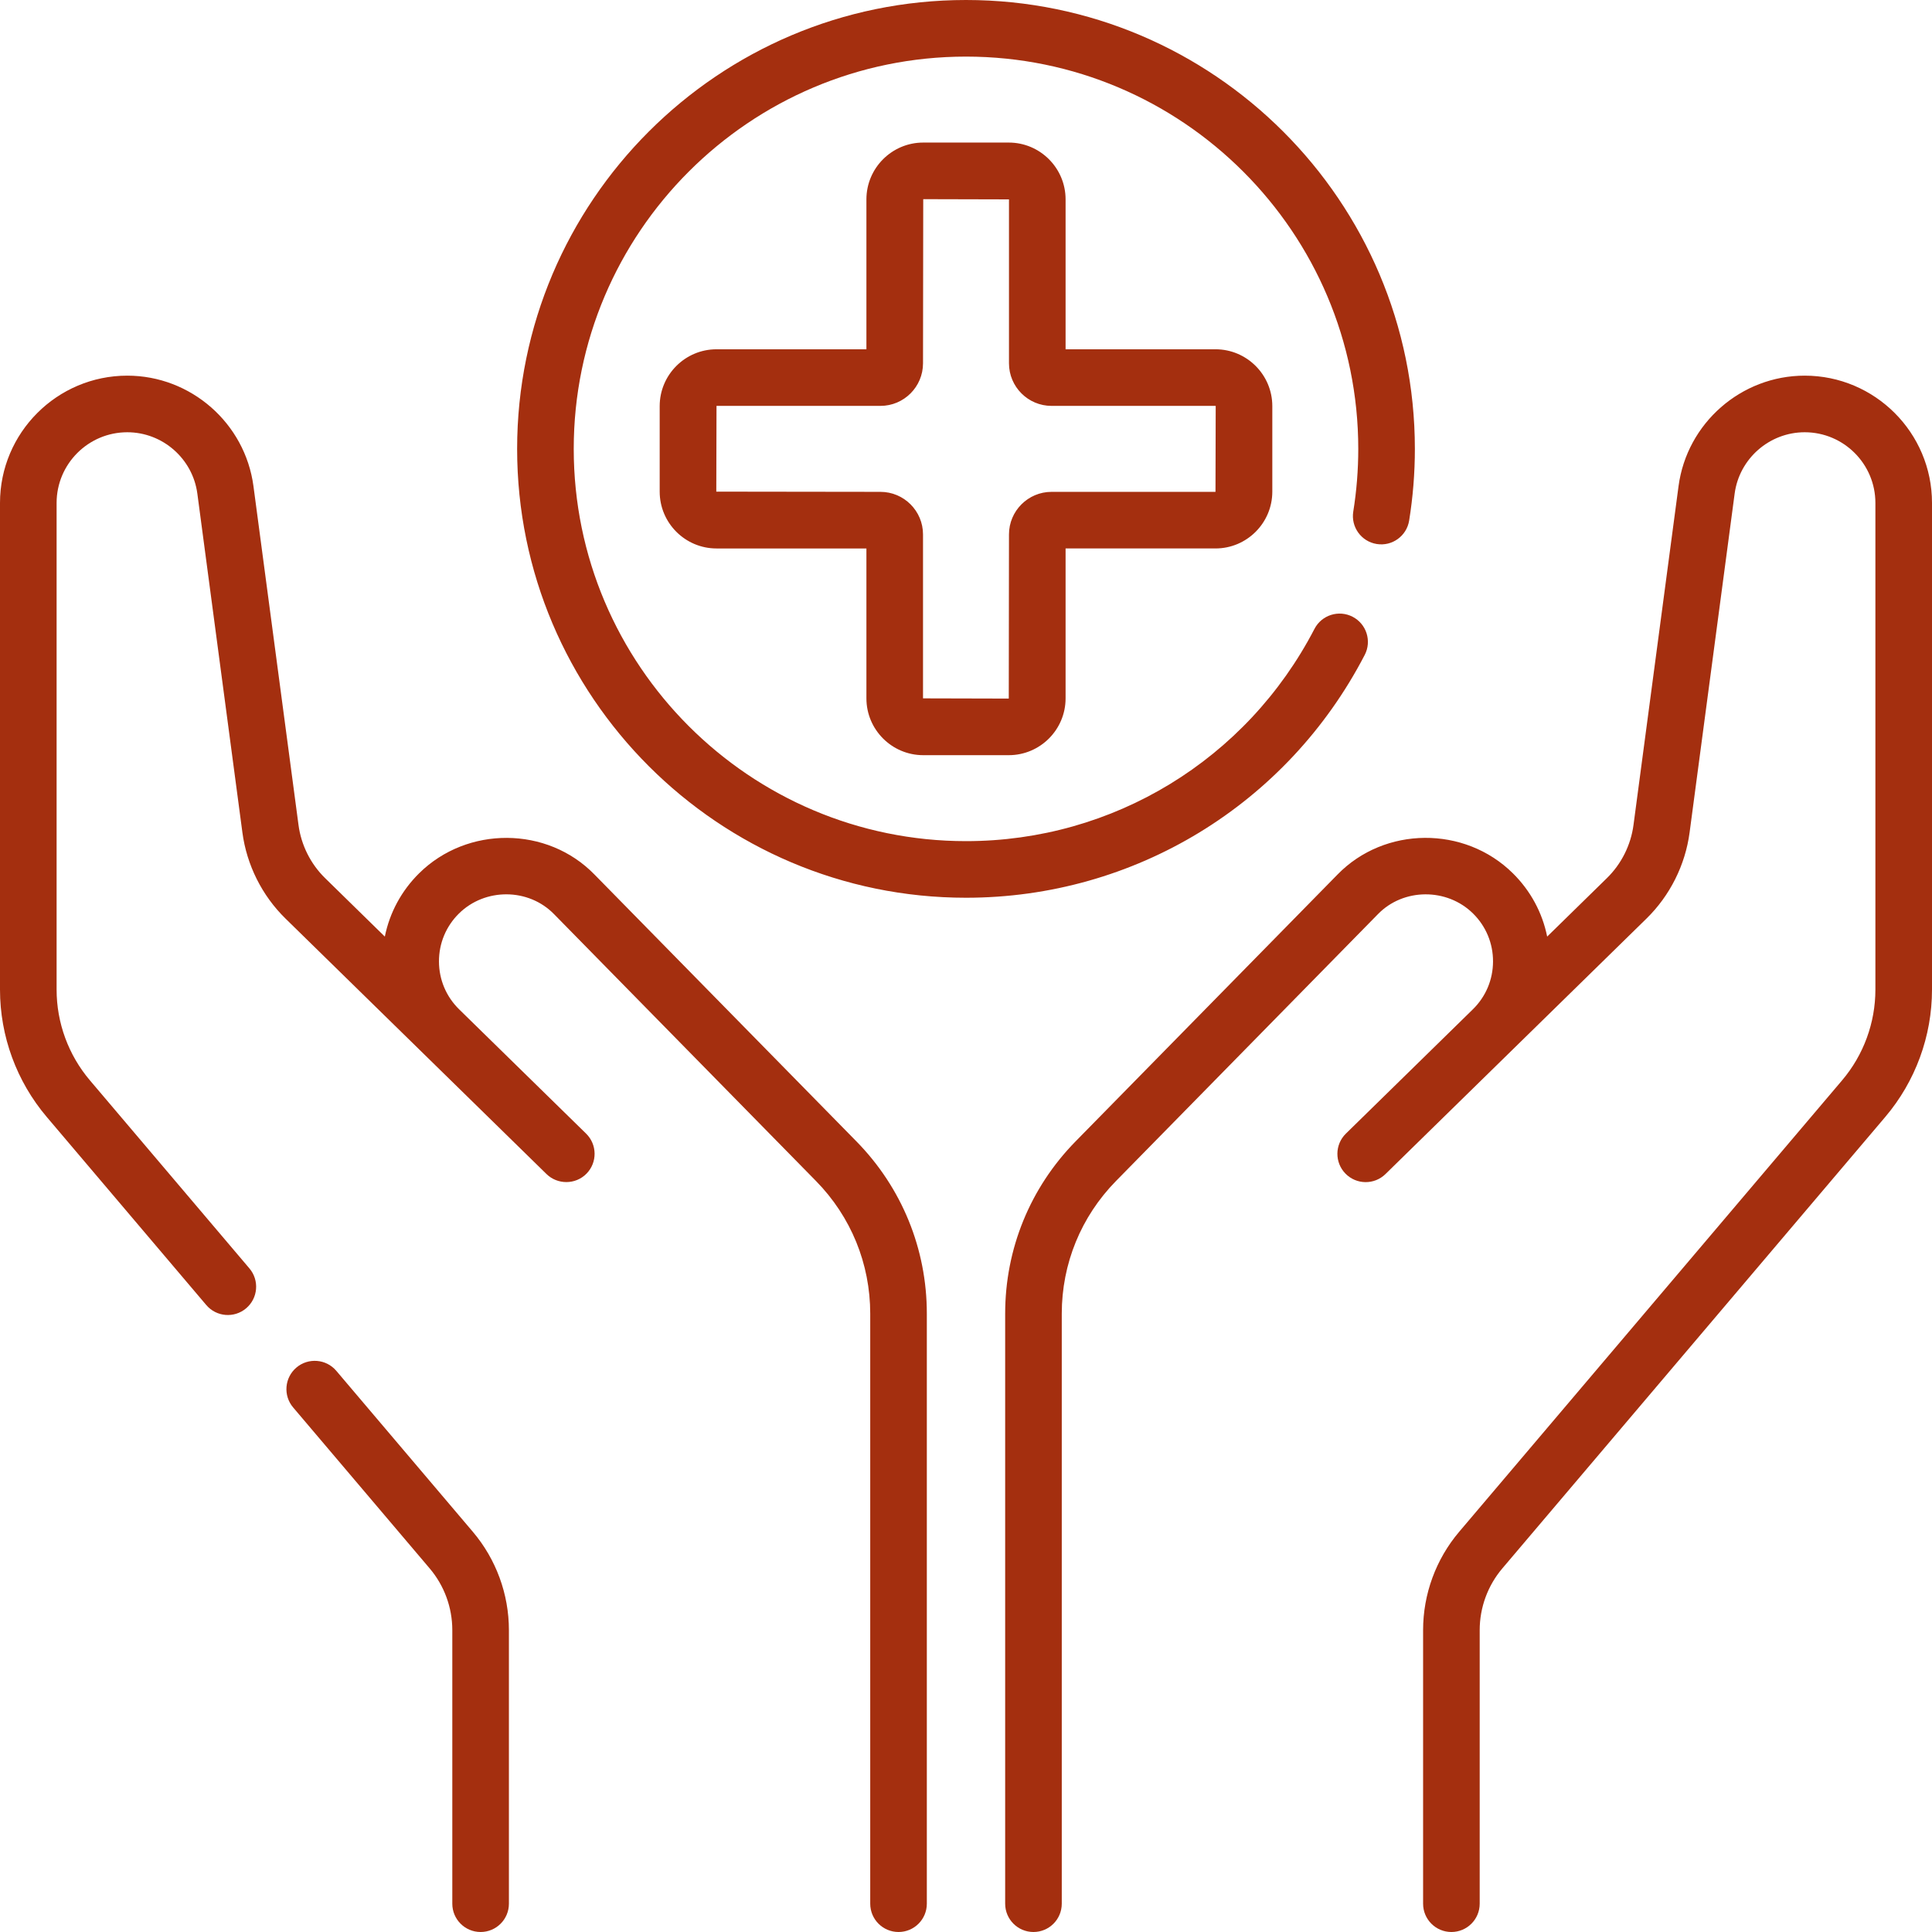 <?xml version="1.0" encoding="UTF-8"?> <svg xmlns="http://www.w3.org/2000/svg" width="512" height="512" viewBox="0 0 512 512" fill="none"> <path d="M157.56 231.775C145.03 218.893 123.799 218.832 111.06 231.443C106.368 236.088 103.258 241.887 101.985 248.206L86.148 232.704C82.315 228.952 79.816 223.958 79.109 218.642L67.17 128.839C64.951 112.143 50.576 99.552 33.732 99.552C15.132 99.552 0 114.684 0 133.283V262.26C0 274.603 4.397 286.585 12.382 295.998L54.661 345.844C57.352 349.016 62.088 349.38 65.232 346.712C68.39 344.032 68.78 339.3 66.1 336.141L23.821 286.295C18.133 279.589 15 271.053 15 262.26V133.283C15 122.955 23.403 114.552 33.732 114.552C43.086 114.552 51.068 121.544 52.3 130.816L64.238 220.62C65.384 229.241 69.438 237.34 75.654 243.424L111.19 278.208L111.191 278.209L144.83 311.136C147.705 313.958 152.498 314.023 155.435 311.023C158.332 308.063 158.282 303.315 155.322 300.418L121.683 267.49C118.246 264.125 116.346 259.622 116.332 254.812C116.318 250.001 118.193 245.489 121.611 242.105C128.52 235.265 140.055 235.291 146.853 242.285L216.247 312.979C225.516 322.421 230.62 334.908 230.62 348.138V504.5C230.62 508.643 233.977 512 238.12 512C242.263 512 245.62 508.643 245.62 504.5V348.137C245.62 330.952 238.99 314.734 226.952 302.47L157.56 231.775ZM89.124 363.283C86.446 360.125 81.714 359.737 78.553 362.415C75.395 365.095 75.005 369.827 77.685 372.986L113.864 415.639C117.734 420.201 119.866 426.01 119.866 431.994V504.5C119.866 508.643 123.223 512 127.366 512C131.509 512 134.866 508.643 134.866 504.5V431.995C134.866 422.462 131.47 413.207 125.304 405.936L89.124 363.283ZM244.666 200.13H267.334C275.637 200.13 282.391 193.376 282.391 185.073V145.346H322.118C330.421 145.346 337.175 138.592 337.175 130.289V107.62C337.175 99.317 330.421 92.563 322.118 92.563H282.391V52.838C282.391 44.535 275.637 37.781 267.334 37.781H244.666C236.363 37.781 229.609 44.535 229.609 52.838V92.565H189.882C181.579 92.565 174.825 99.319 174.825 107.622V130.291C174.825 138.594 181.579 145.348 189.882 145.348H229.609V185.075C229.609 193.376 236.363 200.13 244.666 200.13V200.13ZM189.826 130.29L189.883 107.564H233.331C239.55 107.564 244.609 102.504 244.609 96.286L244.666 52.781L267.391 52.838V96.286C267.391 102.505 272.451 107.564 278.669 107.564H322.117L322.174 107.621L322.117 130.347H278.669C272.45 130.347 267.391 135.406 267.391 141.624L267.334 185.13L244.609 185.073V141.624C244.609 135.405 239.549 130.347 233.331 130.347L189.826 130.29ZM361.665 173.564C363.572 169.887 362.139 165.36 358.462 163.453C354.786 161.545 350.259 162.979 348.351 166.656C330.35 201.355 294.963 222.911 256 222.911C198.679 222.911 152.045 176.276 152.045 118.955C152.045 61.634 198.679 15 256 15C313.321 15 359.955 61.634 359.955 118.955C359.955 124.527 359.509 130.117 358.63 135.568C357.971 139.657 360.751 143.507 364.84 144.167C368.933 144.832 372.778 142.046 373.439 137.957C374.445 131.719 374.956 125.325 374.956 118.955C374.955 53.363 321.592 0 256 0C190.408 0 137.045 53.363 137.045 118.955C137.045 184.548 190.408 237.911 256 237.911C300.586 237.911 341.075 213.255 361.665 173.564ZM478.268 99.552C461.424 99.552 447.049 112.143 444.83 128.839L432.892 218.643C432.186 223.958 429.686 228.953 425.853 232.705L410.016 248.207C408.744 241.888 405.633 236.088 400.941 231.444C388.141 218.773 366.935 218.937 354.441 231.776L285.047 302.47C273.009 314.734 266.379 330.952 266.379 348.137V504.5C266.379 508.643 269.736 512 273.879 512C278.022 512 281.379 508.643 281.379 504.5V348.137C281.379 334.907 286.483 322.42 295.752 312.978L365.146 242.284C371.906 235.307 383.472 235.257 390.388 242.104C393.806 245.488 395.681 250 395.667 254.811C395.653 259.621 393.753 264.124 390.316 267.489L356.677 300.417C353.717 303.314 353.666 308.063 356.564 311.022C359.46 313.981 364.21 314.035 367.169 311.135L400.808 278.208L400.809 278.207L436.345 243.423C442.561 237.339 446.616 229.24 447.761 220.619L459.699 130.815C460.931 121.544 468.914 114.551 478.267 114.551C488.596 114.551 496.999 122.954 496.999 133.282V262.26C496.999 271.053 493.866 279.589 488.178 286.295L386.697 405.937C380.531 413.208 377.135 422.462 377.135 431.996V504.5C377.135 508.643 380.492 512 384.635 512C388.778 512 392.135 508.643 392.135 504.5V431.995C392.135 426.011 394.267 420.202 398.137 415.64L499.618 295.998C507.603 286.585 512 274.603 512 262.26V133.283C512 114.684 496.867 99.552 478.268 99.552V99.552Z" fill="#A42F0F"></path> </svg> 